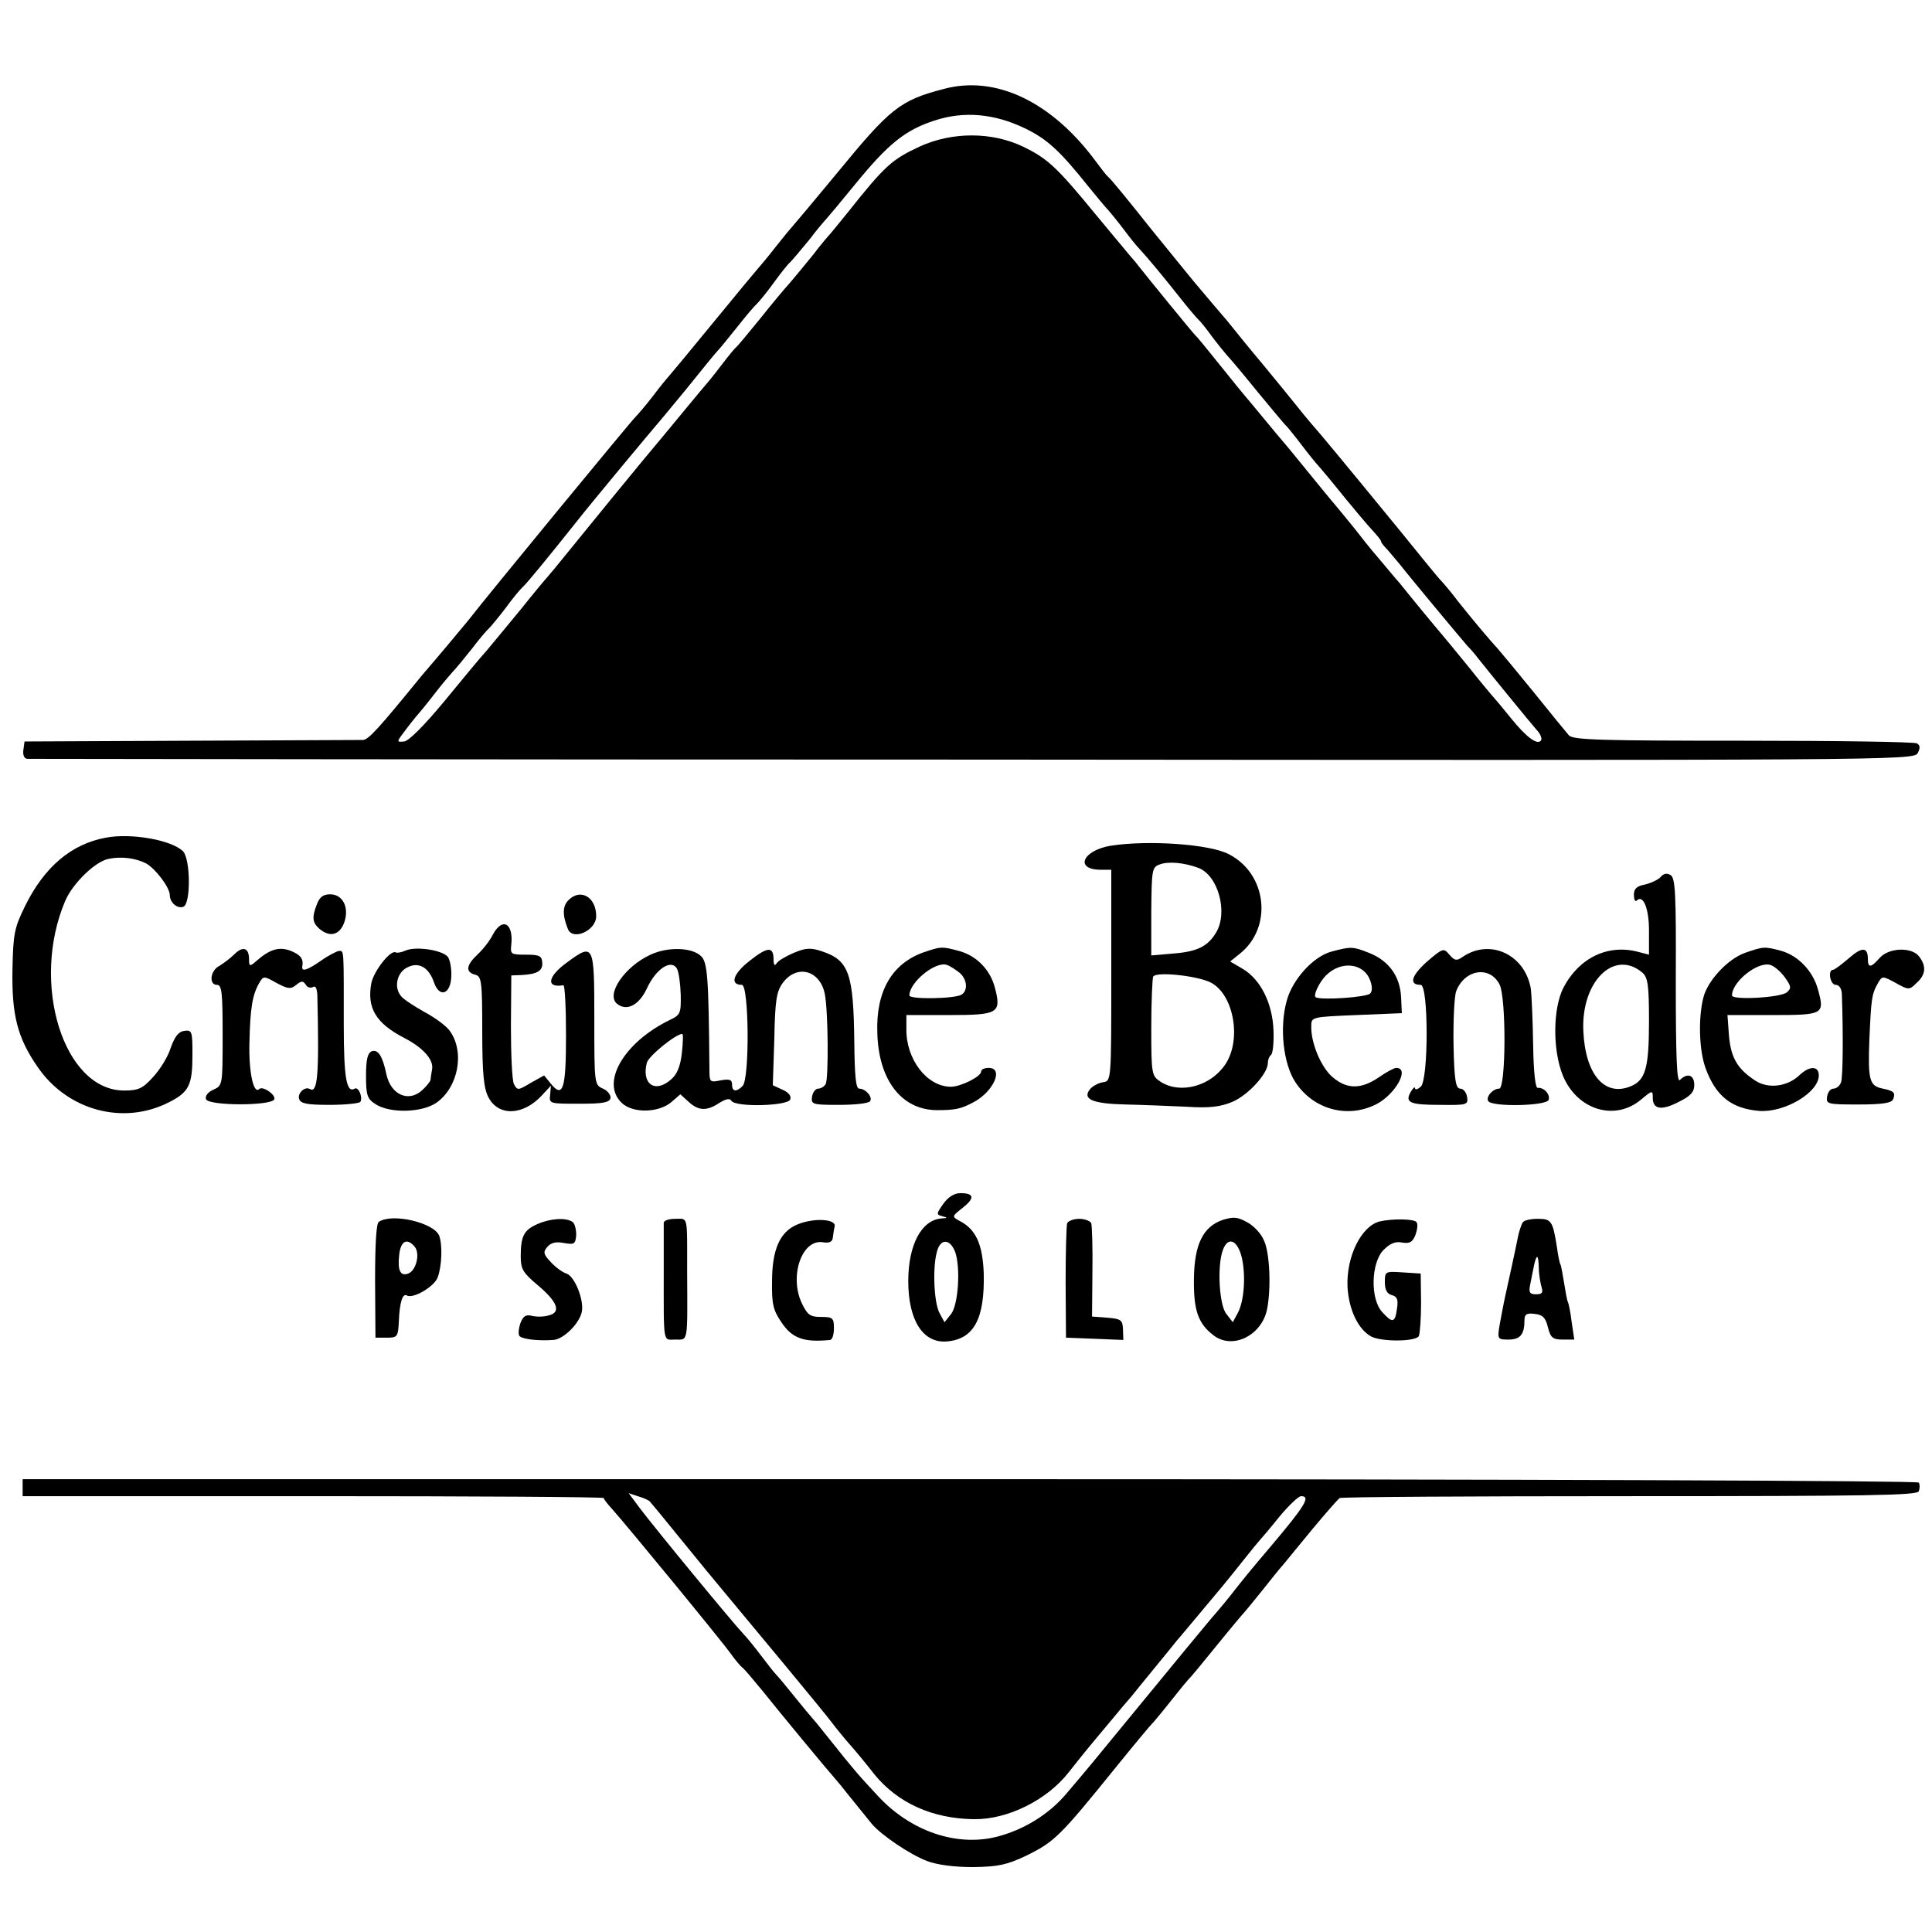 <?xml version="1.0" standalone="no"?>
<!DOCTYPE svg PUBLIC "-//W3C//DTD SVG 20010904//EN"
 "http://www.w3.org/TR/2001/REC-SVG-20010904/DTD/svg10.dtd">
<svg version="1.0" xmlns="http://www.w3.org/2000/svg"
 width="512pt" height="512pt" viewBox="0 0 512 512"
 preserveAspectRatio="xMidYMid meet">
<g transform="translate(0,512) scale(0.1,-0.1)"
fill="#000000" stroke="none">
<path d="M2500 4884 c-115 -30 -141 -51 -282 -223 -62 -75 -115 -138 -118
-141 -3 -3 -23 -27 -45 -55 -21 -27 -42 -52 -45 -55 -3 -3 -57 -68 -120 -145
-63 -77 -117 -142 -120 -145 -3 -3 -21 -25 -40 -50 -19 -25 -40 -49 -46 -55
-10 -9 -392 -473 -443 -539 -14 -17 -39 -47 -55 -66 -17 -20 -47 -56 -68 -80
-114 -140 -141 -170 -156 -171 -10 0 -215 -1 -457 -2 l-440 -2 -3 -22 c-2 -14
2 -23 10 -24 7 0 1135 -2 2506 -2 2430 -2 2494 -2 2504 17 7 13 7 21 -2 26 -6
4 -213 7 -460 7 -375 0 -450 2 -462 14 -7 8 -49 59 -93 114 -44 54 -87 106
-95 115 -23 25 -61 70 -105 125 -21 28 -42 52 -45 55 -5 4 -74 89 -107 130
-30 37 -187 228 -211 256 -15 17 -43 50 -62 74 -19 24 -61 75 -93 114 -33 39
-75 91 -95 116 -21 24 -51 60 -68 80 -17 19 -77 94 -135 165 -57 72 -107 133
-112 136 -4 3 -18 21 -32 40 -117 159 -266 231 -405 193z m216 -104 c60 -29
93 -60 169 -155 22 -27 46 -56 53 -63 7 -8 25 -30 40 -50 15 -20 34 -44 42
-52 24 -26 62 -72 104 -125 22 -28 44 -54 50 -60 6 -5 23 -26 38 -47 15 -20
33 -42 40 -50 7 -7 44 -51 82 -98 39 -47 72 -87 76 -90 3 -3 21 -25 40 -50 19
-25 37 -47 40 -50 3 -3 18 -21 34 -40 63 -78 102 -124 119 -142 9 -10 17 -20
17 -23 0 -3 8 -13 18 -23 9 -11 24 -28 32 -38 33 -42 165 -200 179 -216 9 -9
21 -23 26 -30 26 -33 142 -175 157 -192 10 -10 15 -23 12 -28 -9 -14 -39 8
-80 59 -21 26 -41 50 -44 53 -3 3 -35 41 -70 85 -36 44 -67 82 -70 85 -3 3
-25 30 -50 60 -25 30 -52 64 -61 75 -10 11 -34 40 -55 65 -22 25 -50 61 -64
79 -14 17 -34 42 -45 55 -19 22 -62 75 -115 140 -14 17 -27 33 -30 36 -3 3
-25 30 -50 60 -25 30 -47 57 -50 60 -3 3 -32 39 -65 80 -33 41 -62 77 -66 80
-5 4 -129 156 -154 188 -5 7 -15 18 -21 25 -6 7 -46 55 -89 107 -104 127 -129
150 -193 181 -83 40 -188 40 -274 1 -75 -35 -92 -50 -193 -177 -22 -27 -42
-52 -45 -55 -3 -3 -24 -27 -45 -55 -22 -27 -50 -61 -62 -75 -13 -14 -48 -56
-79 -95 -31 -38 -59 -72 -63 -75 -4 -3 -22 -25 -41 -50 -19 -25 -37 -47 -40
-50 -3 -3 -25 -30 -50 -60 -25 -30 -53 -64 -62 -75 -60 -71 -192 -233 -243
-296 -33 -41 -62 -76 -65 -79 -3 -3 -35 -41 -70 -85 -36 -44 -77 -93 -91 -110
-15 -16 -65 -77 -112 -134 -53 -64 -94 -105 -106 -106 -20 -2 -20 -1 -1 24 10
14 29 38 42 53 13 15 34 42 48 60 14 18 32 39 40 48 8 8 31 36 50 60 19 25 40
50 46 55 6 6 26 30 45 55 18 25 39 50 45 55 10 9 62 72 144 175 32 41 184 224
231 279 11 13 36 44 57 69 47 58 74 92 87 106 6 6 28 34 50 61 22 28 45 55 51
60 6 6 26 30 44 55 18 25 38 50 44 55 6 6 29 33 51 60 21 28 42 52 45 55 3 3
39 46 79 95 86 105 131 141 209 166 77 25 157 18 238 -21z"/>
<path d="M280 2900 c-91 -17 -162 -77 -213 -180 -29 -59 -32 -73 -34 -170 -2
-120 13 -180 67 -258 79 -115 227 -155 348 -93 53 27 62 45 62 126 0 62 -1 66
-22 63 -15 -2 -25 -15 -36 -46 -7 -23 -29 -58 -47 -77 -27 -30 -39 -35 -76
-35 -161 0 -249 285 -156 503 20 46 79 104 115 111 34 7 71 2 99 -12 25 -14
63 -64 63 -84 0 -20 20 -37 36 -31 20 8 19 126 -1 147 -30 30 -138 49 -205 36z"/>
<path d="M2945 2879 c-76 -12 -99 -64 -27 -64 l27 0 0 -280 c0 -280 0 -280
-22 -283 -12 -2 -27 -10 -34 -18 -22 -27 6 -39 94 -41 45 -1 118 -4 162 -6 61
-4 90 0 121 13 42 18 94 75 94 103 0 9 4 18 8 21 5 3 8 31 7 63 -2 73 -34 137
-81 165 l-34 20 25 20 c89 70 73 214 -30 265 -51 26 -211 37 -310 22z m231
-59 c52 -20 79 -117 47 -171 -22 -37 -50 -51 -114 -56 l-58 -5 0 116 c1 111 2
118 22 125 23 9 65 5 103 -9z m33 -304 c61 -32 82 -152 38 -217 -39 -58 -119
-79 -171 -46 -24 16 -25 19 -25 144 0 70 3 131 5 135 9 14 118 2 153 -16z"/>
<path d="M4401 2796 c-6 -7 -25 -16 -41 -20 -22 -4 -30 -11 -30 -27 0 -12 3
-19 7 -16 17 18 33 -19 33 -79 l0 -64 -27 7 c-80 22 -157 -14 -199 -93 -29
-55 -30 -167 -2 -235 38 -91 138 -121 207 -63 30 25 31 25 31 5 0 -31 23 -35
69 -11 31 15 41 26 41 45 0 26 -18 33 -38 13 -8 -8 -11 54 -11 262 1 231 -1
274 -14 281 -9 6 -19 4 -26 -5z m-48 -254 c14 -13 17 -33 17 -128 0 -124 -9
-157 -49 -173 -69 -28 -120 32 -125 147 -6 131 82 218 157 154z"/>
<path d="M840 2724 c-14 -35 -12 -49 6 -65 27 -23 52 -18 65 13 16 40 -1 78
-36 78 -18 0 -28 -7 -35 -26z"/>
<path d="M1506 2734 c-15 -15 -16 -39 -1 -76 13 -32 75 -4 75 34 0 51 -42 75
-74 42z"/>
<path d="M1306 2643 c-8 -16 -26 -39 -40 -52 -31 -29 -33 -47 -7 -54 17 -4 19
-16 19 -149 0 -112 4 -152 16 -175 26 -52 92 -50 142 4 l24 26 -2 -24 c-3 -24
-2 -24 77 -24 63 0 80 3 83 15 1 8 -8 20 -20 25 -23 10 -23 13 -23 185 0 199
-1 202 -73 149 -51 -37 -56 -68 -9 -60 4 0 7 -59 7 -133 0 -143 -8 -168 -41
-127 l-17 21 -36 -20 c-33 -20 -35 -20 -44 -3 -5 10 -8 79 -8 153 l1 135 26 1
c42 2 58 11 56 33 -1 18 -8 21 -43 21 -40 0 -42 1 -39 27 6 57 -24 73 -49 26z"/>
<path d="M621 2591 c-11 -11 -29 -24 -40 -31 -24 -12 -28 -50 -6 -50 13 0 15
-21 15 -133 0 -133 0 -134 -25 -145 -15 -7 -22 -17 -19 -25 7 -18 175 -18 181
0 4 12 -31 36 -40 27 -15 -15 -28 45 -26 122 2 93 8 128 26 159 11 19 12 19
46 0 30 -16 38 -17 52 -5 14 11 18 11 25 1 4 -8 13 -10 19 -7 7 5 11 -3 12
-21 5 -213 1 -261 -20 -249 -13 8 -34 -12 -28 -27 4 -12 23 -15 81 -15 42 0
78 4 81 8 7 12 -5 41 -15 35 -22 -13 -29 30 -29 171 0 199 1 194 -12 194 -5 0
-27 -11 -47 -25 -37 -26 -53 -31 -51 -17 4 21 -4 31 -30 42 -31 12 -56 5 -93
-28 -16 -14 -18 -13 -18 6 0 30 -16 36 -39 13z"/>
<path d="M1075 2601 c-11 -5 -23 -7 -26 -5 -14 8 -59 -50 -65 -82 -12 -65 12
-106 88 -145 50 -26 78 -58 73 -83 -2 -12 -4 -24 -4 -28 -1 -4 -10 -16 -22
-27 -36 -33 -83 -13 -95 42 -10 48 -22 67 -39 61 -11 -5 -15 -22 -15 -65 0
-51 3 -61 25 -75 38 -25 124 -23 162 4 58 41 75 135 35 190 -9 13 -39 35 -67
50 -27 15 -56 34 -62 42 -20 23 -11 63 16 76 30 16 57 1 71 -39 14 -42 44 -33
46 15 1 20 -3 43 -9 52 -14 18 -84 29 -112 17z"/>
<path d="M1724 2590 c-68 -31 -119 -105 -89 -130 26 -21 59 -4 80 42 24 51 64
77 79 51 5 -9 9 -40 10 -69 1 -49 -1 -54 -29 -67 -123 -60 -185 -168 -126
-221 30 -27 98 -25 131 4 l23 20 22 -20 c26 -24 48 -25 81 -3 18 11 28 13 32
6 11 -18 149 -14 156 3 4 9 -4 19 -20 26 l-26 12 4 122 c2 105 6 127 23 150
38 50 99 32 111 -31 9 -48 10 -225 2 -238 -4 -7 -13 -12 -20 -12 -7 0 -14 -10
-16 -21 -3 -21 1 -22 72 -22 42 0 79 4 82 10 7 11 -12 33 -29 33 -9 0 -12 34
-13 121 -2 185 -14 219 -86 243 -30 10 -43 9 -74 -4 -21 -9 -42 -21 -46 -28
-5 -8 -8 -4 -8 10 0 35 -15 35 -63 -3 -44 -34 -54 -64 -21 -64 19 0 21 -249 2
-268 -17 -17 -28 -15 -28 4 0 13 -7 15 -30 11 -30 -6 -30 -6 -30 36 -2 235 -5
277 -22 293 -23 23 -87 26 -134 4z m83 -261 c-4 -35 -13 -57 -29 -70 -42 -37
-78 -12 -64 44 4 18 77 77 94 77 3 0 2 -23 -1 -51z"/>
<path d="M2447 2596 c-84 -30 -126 -104 -122 -213 3 -125 64 -204 157 -205 50
0 64 3 98 21 53 28 81 91 40 91 -11 0 -20 -4 -20 -10 0 -13 -54 -40 -80 -40
-63 0 -119 72 -118 153 l0 37 114 0 c129 0 138 5 121 71 -12 48 -48 86 -96 99
-45 12 -47 12 -94 -4z m96 -54 c20 -17 23 -47 5 -58 -18 -11 -138 -13 -138 -2
0 35 69 91 99 81 9 -3 24 -13 34 -21z"/>
<path d="M3528 2598 c-48 -13 -103 -74 -118 -130 -20 -71 -9 -168 23 -216 48
-73 139 -97 215 -58 51 27 89 96 52 96 -5 0 -26 -11 -46 -25 -47 -32 -84 -32
-122 0 -31 26 -58 91 -57 135 0 25 0 25 120 30 l120 5 -2 43 c-3 55 -32 95
-83 116 -45 18 -50 18 -102 4z m103 -76 c6 -16 6 -29 0 -35 -10 -10 -129 -18
-144 -10 -8 4 9 40 27 58 40 40 100 33 117 -13z"/>
<path d="M3781 2571 c-41 -37 -48 -61 -16 -61 21 0 21 -253 0 -270 -8 -7 -15
-9 -15 -4 0 5 -5 1 -11 -9 -17 -29 -3 -35 77 -35 72 -1 75 0 72 21 -2 12 -10
22 -18 22 -12 0 -16 21 -18 116 -1 64 2 128 7 142 22 58 89 69 115 18 18 -35
17 -276 -1 -276 -17 0 -36 -22 -29 -33 10 -16 153 -13 160 3 5 15 -13 34 -29
32 -6 -1 -11 43 -12 114 -1 64 -4 130 -6 148 -15 91 -108 135 -181 85 -16 -11
-21 -10 -35 6 -15 18 -17 18 -60 -19z"/>
<path d="M4625 2595 c-46 -16 -100 -74 -111 -119 -14 -56 -11 -140 6 -187 27
-74 69 -107 142 -113 68 -5 158 49 158 94 0 26 -25 26 -52 0 -32 -30 -82 -36
-116 -14 -50 33 -67 63 -71 132 l-3 42 120 0 c134 0 138 2 120 67 -13 49 -52
90 -97 103 -45 12 -47 12 -96 -5z m105 -65 c17 -24 18 -29 5 -40 -17 -14 -145
-21 -145 -8 0 36 67 90 101 81 11 -3 28 -18 39 -33z"/>
<path d="M4899 2580 c-19 -16 -37 -30 -41 -30 -15 0 -8 -40 7 -40 9 0 15 -10
16 -22 4 -109 3 -222 -2 -236 -3 -9 -12 -17 -20 -17 -8 0 -15 -9 -17 -21 -3
-20 1 -21 83 -21 65 0 88 4 92 14 7 17 2 22 -27 28 -36 7 -40 22 -36 130 5
109 6 120 23 150 11 19 12 19 47 0 34 -19 36 -19 55 0 24 21 27 44 7 70 -19
26 -81 24 -105 -4 -23 -26 -31 -27 -31 -2 0 32 -16 32 -51 1z"/>
<path d="M2500 1930 c-19 -27 -19 -29 -3 -33 15 -4 15 -5 -2 -6 -53 -4 -88
-70 -88 -166 0 -104 39 -165 102 -160 72 6 101 60 98 181 -3 77 -21 117 -65
139 -20 11 -19 12 9 34 33 26 31 39 -6 39 -16 0 -32 -10 -45 -28z m31 -127
c15 -41 9 -141 -11 -166 l-17 -21 -13 24 c-15 27 -19 121 -7 163 9 35 34 35
48 0z"/>
<path d="M3240 1887 c-52 -18 -75 -65 -76 -157 -1 -82 11 -117 51 -148 50 -40
129 -2 143 69 11 56 7 152 -9 183 -7 17 -27 38 -44 47 -25 14 -36 15 -65 6z
m50 -96 c12 -47 8 -118 -10 -151 l-13 -24 -17 22 c-19 23 -25 128 -9 170 13
35 37 27 49 -17z"/>
<path d="M1004 1882 c-7 -4 -10 -60 -10 -157 l1 -150 30 0 c28 0 30 2 32 44 2
50 10 74 21 68 16 -10 73 23 82 48 11 30 13 85 4 110 -14 35 -125 61 -160 37z
m95 -66 c15 -18 4 -63 -17 -71 -21 -8 -29 8 -24 50 4 37 21 45 41 21z"/>
<path d="M1424 1876 c-36 -16 -44 -32 -44 -86 0 -33 6 -43 44 -75 54 -45 64
-73 30 -81 -13 -4 -33 -4 -45 -1 -15 4 -23 -1 -30 -20 -5 -15 -6 -30 -2 -34 8
-8 49 -13 89 -10 27 1 70 44 76 75 6 31 -19 94 -41 101 -10 3 -28 16 -41 30
-20 21 -21 27 -10 40 10 12 23 15 44 11 28 -5 31 -3 33 21 0 16 -4 31 -10 35
-18 12 -59 9 -93 -6z"/>
<path d="M1759 1880 c0 -5 0 -59 0 -120 0 -207 -3 -190 31 -190 34 0 32 -12
31 180 0 152 3 140 -31 140 -16 0 -30 -4 -31 -10z"/>
<path d="M2113 1875 c-46 -19 -67 -66 -67 -151 -1 -59 3 -76 24 -107 29 -44
60 -55 130 -48 6 1 10 15 10 31 0 27 -3 30 -34 30 -29 0 -36 5 -51 36 -34 72
0 170 55 162 18 -3 26 1 27 12 1 8 3 22 5 30 4 20 -56 23 -99 5z"/>
<path d="M2828 1878 c-2 -7 -4 -78 -4 -158 l1 -145 76 -3 76 -3 -1 28 c-1 25
-5 28 -42 31 l-40 3 1 117 c1 64 -1 123 -3 130 -2 6 -17 12 -32 12 -15 0 -30
-6 -32 -12z"/>
<path d="M3656 1883 c-49 -13 -88 -93 -85 -172 3 -61 28 -114 63 -133 27 -14
116 -14 126 1 3 7 6 46 6 89 l-1 77 -47 3 c-47 3 -48 3 -48 -26 0 -20 6 -31
18 -34 15 -4 18 -12 14 -37 -5 -37 -12 -38 -39 -8 -32 34 -30 131 4 165 17 17
32 23 49 19 20 -3 27 1 35 20 5 14 7 29 3 34 -5 9 -64 10 -98 2z"/>
<path d="M4035 1880 c-3 -5 -8 -20 -11 -32 -11 -55 -27 -126 -35 -163 -5 -22
-11 -57 -15 -77 -6 -37 -5 -38 24 -38 31 0 42 14 42 51 0 16 6 20 27 17 21 -2
29 -10 35 -35 7 -28 13 -33 39 -33 l31 0 -7 47 c-3 26 -8 49 -10 53 -2 3 -6
25 -10 50 -4 25 -8 47 -10 50 -2 3 -6 23 -9 45 -11 70 -15 75 -51 75 -19 0
-37 -4 -40 -10z m43 -120 c0 -17 4 -39 7 -50 5 -16 2 -20 -15 -20 -16 0 -19 5
-15 25 3 14 7 36 10 50 7 33 12 32 13 -5z"/>
<path d="M60 1178 l0 -23 770 0 c424 0 770 -2 770 -5 0 -3 10 -16 23 -30 36
-40 290 -349 314 -383 12 -17 26 -33 30 -36 5 -3 28 -31 53 -61 51 -64 183
-223 190 -230 3 -3 23 -27 45 -55 22 -27 47 -58 55 -68 25 -30 102 -82 147
-99 26 -10 72 -16 122 -16 66 1 89 6 138 29 78 38 91 51 243 239 47 58 90 110
96 115 5 6 28 33 49 60 22 28 42 52 45 55 4 3 37 43 75 90 38 47 72 87 75 90
3 3 23 28 45 55 22 28 47 59 57 70 9 11 44 54 78 95 34 41 66 77 70 80 5 3
351 5 769 5 631 0 762 2 766 13 3 8 3 18 0 23 -4 5 -1043 9 -2516 9 l-2509 0
0 -22z m1662 -37 c3 -3 41 -49 83 -101 42 -52 94 -115 115 -140 71 -85 262
-315 283 -343 12 -16 34 -43 49 -60 16 -18 45 -53 65 -79 62 -76 154 -118 265
-119 89 -1 193 51 250 124 38 48 50 63 108 132 23 28 49 59 59 70 9 11 36 45
61 75 25 30 52 64 61 75 10 11 36 43 59 70 57 68 69 82 115 140 22 28 42 52
45 55 3 3 26 30 50 60 25 30 51 55 58 55 26 0 12 -24 -82 -135 -51 -60 -67
-80 -94 -114 -12 -16 -40 -50 -62 -75 -21 -25 -98 -118 -170 -206 -164 -200
-156 -190 -212 -256 -47 -57 -116 -99 -188 -117 -106 -26 -226 15 -312 107
-54 58 -62 67 -133 156 -22 28 -42 52 -45 55 -3 3 -22 26 -43 52 -21 26 -43
53 -50 60 -7 7 -25 31 -42 53 -16 21 -36 46 -45 55 -26 27 -232 277 -275 334
l-29 39 24 -8 c14 -4 28 -10 32 -14z"/>
</g>
</svg>

